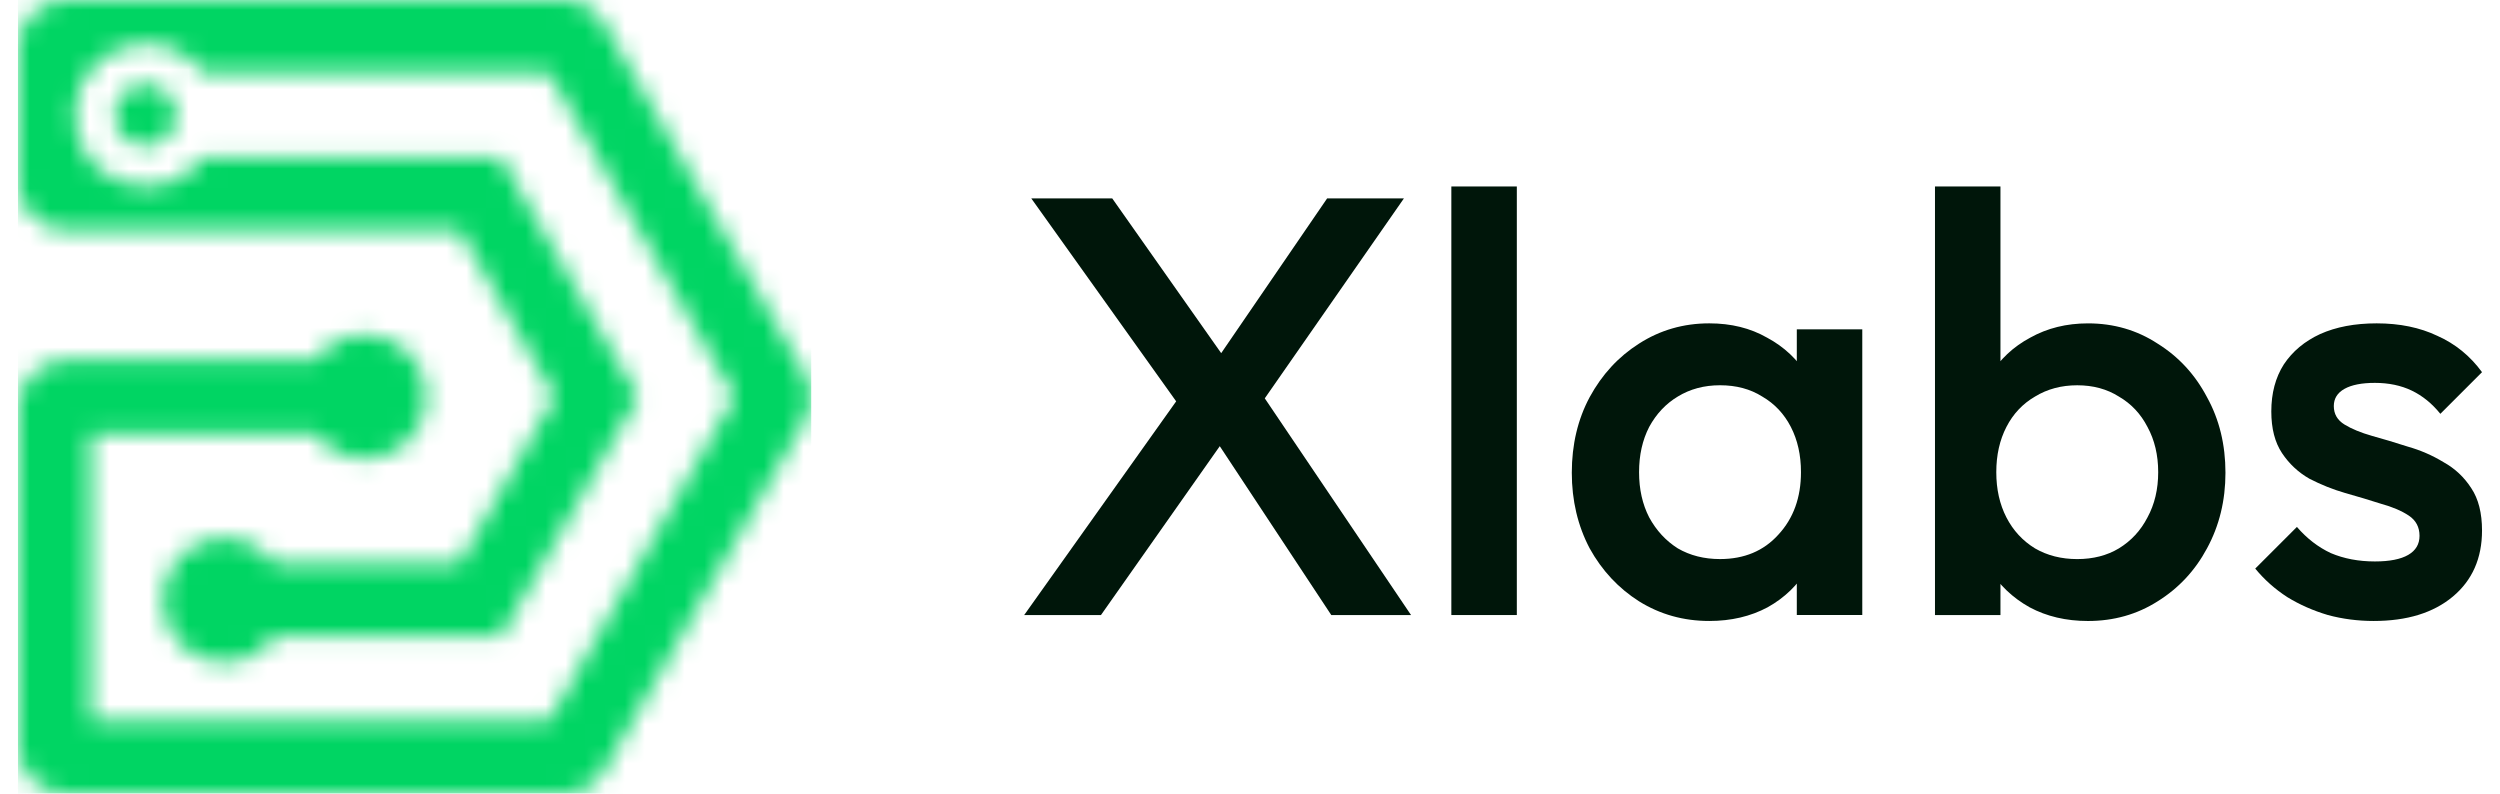 <svg width="126" height="40" viewBox="0 0 126 40" fill="none" xmlns="http://www.w3.org/2000/svg">
<g clip-path="url(#clip0_3628_1265)">
<mask id="mask0_3628_1265" style="mask-type:luminance" maskUnits="userSpaceOnUse" x="0" y="0" width="41" height="41">
<path d="M7.322 4.238C6.464 4.238 5.767 4.941 5.767 5.805C5.767 6.67 6.464 7.373 7.322 7.373C8.18 7.373 8.877 6.67 8.877 5.805C8.877 4.941 8.18 4.238 7.322 4.238ZM27.955 20.011L23.15 28.4H18.84H13.821C13.252 27.622 12.341 27.113 11.311 27.113C10.282 27.113 9.37 27.622 8.802 28.4H8.759V28.454C8.405 28.962 8.201 29.578 8.201 30.249C8.201 30.919 8.405 31.535 8.759 32.043V32.097H8.802C9.37 32.876 10.282 33.384 11.311 33.384C12.341 33.384 13.252 32.876 13.821 32.097H25.242L25.778 31.168L32.169 20.011L25.242 7.924H10.217C9.563 8.832 8.512 9.416 7.322 9.416C5.349 9.416 3.74 7.805 3.74 5.805C3.74 3.816 5.338 2.195 7.322 2.195C8.512 2.195 9.574 2.778 10.217 3.686H27.676L32.341 11.838L37.016 20L32.341 28.162V28.173L27.676 36.324H4.566V21.849H15.89C16.459 22.627 17.37 23.135 18.4 23.135C20.116 23.135 21.51 21.73 21.51 20C21.51 18.27 20.116 16.865 18.4 16.865C17.37 16.865 16.459 17.373 15.89 18.151H4.566H3.322C1.992 18.162 0.898 19.254 0.898 20.605V21.86V37.578C0.898 38.919 1.992 40.022 3.322 40.022H28.373C29.263 40.022 30.024 39.578 30.475 38.8L35.504 30.022L40.534 21.243C40.974 20.465 40.974 19.578 40.534 18.8L30.475 1.222C30.035 0.443 29.274 0 28.373 0H3.322C1.992 0 0.898 1.103 0.898 2.443V9.168C0.898 10.508 1.992 11.611 3.322 11.611H4.566H12.427H18.85H23.161L27.955 20.011Z" fill="white"/>
</mask>
<g mask="url(#mask0_3628_1265)">
<path d="M40.984 0H0.898V40.011H40.984V0Z" fill="#00D563"/>
</g>
</g>
<path d="M119.634 31.297C118.834 31.297 118.064 31.197 117.324 30.997C116.584 30.777 115.904 30.477 115.284 30.097C114.664 29.697 114.124 29.217 113.664 28.657L115.764 26.557C116.264 27.137 116.834 27.577 117.474 27.877C118.134 28.157 118.874 28.297 119.694 28.297C120.434 28.297 120.994 28.187 121.374 27.967C121.754 27.747 121.944 27.427 121.944 27.007C121.944 26.567 121.764 26.227 121.404 25.987C121.044 25.747 120.574 25.547 119.994 25.387C119.434 25.207 118.834 25.027 118.194 24.847C117.574 24.667 116.974 24.427 116.394 24.127C115.834 23.807 115.374 23.377 115.014 22.837C114.654 22.297 114.474 21.597 114.474 20.737C114.474 19.817 114.684 19.027 115.104 18.367C115.544 17.707 116.154 17.197 116.934 16.837C117.734 16.477 118.684 16.297 119.784 16.297C120.944 16.297 121.964 16.507 122.844 16.927C123.744 17.327 124.494 17.937 125.094 18.757L122.994 20.857C122.574 20.337 122.094 19.947 121.554 19.687C121.014 19.427 120.394 19.297 119.694 19.297C119.034 19.297 118.524 19.397 118.164 19.597C117.804 19.797 117.624 20.087 117.624 20.467C117.624 20.867 117.804 21.177 118.164 21.397C118.524 21.617 118.984 21.807 119.544 21.967C120.124 22.127 120.724 22.307 121.344 22.507C121.984 22.687 122.584 22.947 123.144 23.287C123.724 23.607 124.194 24.047 124.554 24.607C124.914 25.147 125.094 25.857 125.094 26.737C125.094 28.137 124.604 29.247 123.624 30.067C122.644 30.887 121.314 31.297 119.634 31.297Z" fill="#00160A"/>
<path d="M105.233 31.298C104.133 31.298 103.153 31.068 102.293 30.608C101.433 30.128 100.753 29.478 100.253 28.658C99.773 27.838 99.533 26.908 99.533 25.868V21.728C99.533 20.688 99.783 19.758 100.283 18.938C100.783 18.118 101.463 17.478 102.323 17.018C103.183 16.538 104.153 16.298 105.233 16.298C106.533 16.298 107.703 16.638 108.743 17.318C109.803 17.978 110.633 18.878 111.233 20.018C111.853 21.138 112.163 22.408 112.163 23.828C112.163 25.228 111.853 26.498 111.233 27.638C110.633 28.758 109.803 29.648 108.743 30.308C107.703 30.968 106.533 31.298 105.233 31.298ZM104.693 28.178C105.493 28.178 106.193 27.998 106.793 27.638C107.413 27.258 107.893 26.738 108.233 26.078C108.593 25.418 108.773 24.658 108.773 23.798C108.773 22.938 108.593 22.178 108.233 21.518C107.893 20.858 107.413 20.348 106.793 19.988C106.193 19.608 105.493 19.418 104.693 19.418C103.893 19.418 103.183 19.608 102.563 19.988C101.943 20.348 101.463 20.858 101.123 21.518C100.783 22.178 100.613 22.938 100.613 23.798C100.613 24.658 100.783 25.418 101.123 26.078C101.463 26.738 101.943 27.258 102.563 27.638C103.183 27.998 103.893 28.178 104.693 28.178ZM97.523 30.998V9.398H100.823V20.138L100.253 23.618L100.823 27.128V30.998H97.523Z" fill="#00160A"/>
<path d="M86.149 31.297C84.849 31.297 83.669 30.967 82.609 30.307C81.569 29.647 80.739 28.757 80.119 27.637C79.519 26.497 79.219 25.227 79.219 23.827C79.219 22.407 79.519 21.137 80.119 20.017C80.739 18.877 81.569 17.977 82.609 17.317C83.669 16.637 84.849 16.297 86.149 16.297C87.249 16.297 88.219 16.537 89.059 17.017C89.919 17.477 90.599 18.117 91.099 18.937C91.599 19.757 91.849 20.687 91.849 21.727V25.867C91.849 26.907 91.599 27.837 91.099 28.657C90.619 29.477 89.949 30.127 89.089 30.607C88.229 31.067 87.249 31.297 86.149 31.297ZM86.689 28.177C87.909 28.177 88.889 27.767 89.629 26.947C90.389 26.127 90.769 25.077 90.769 23.797C90.769 22.937 90.599 22.177 90.259 21.517C89.919 20.857 89.439 20.347 88.819 19.987C88.219 19.607 87.509 19.417 86.689 19.417C85.889 19.417 85.179 19.607 84.559 19.987C83.959 20.347 83.479 20.857 83.119 21.517C82.779 22.177 82.609 22.937 82.609 23.797C82.609 24.657 82.779 25.417 83.119 26.077C83.479 26.737 83.959 27.257 84.559 27.637C85.179 27.997 85.889 28.177 86.689 28.177ZM90.559 30.997V27.127L91.129 23.617L90.559 20.137V16.597H93.859V30.997H90.559Z" fill="#00160A"/>
<path d="M73.148 30.998V9.398H76.448V30.998H73.148Z" fill="#00160A"/>
<path d="M67.097 31L60.917 21.64H60.287L51.977 10H56.057L62.267 18.82H62.897L71.117 31H67.097ZM51.617 31L59.597 19.78L61.967 21.79L55.487 31H51.617ZM63.137 20.95L60.767 18.94L66.887 10H70.757L63.137 20.95Z" fill="#00160A"/>
<defs>
<clipPath id="clip0_3628_1265">
<rect width="40" height="40" fill="white" transform="translate(0.898)"/>
</clipPath>
</defs>
</svg>

